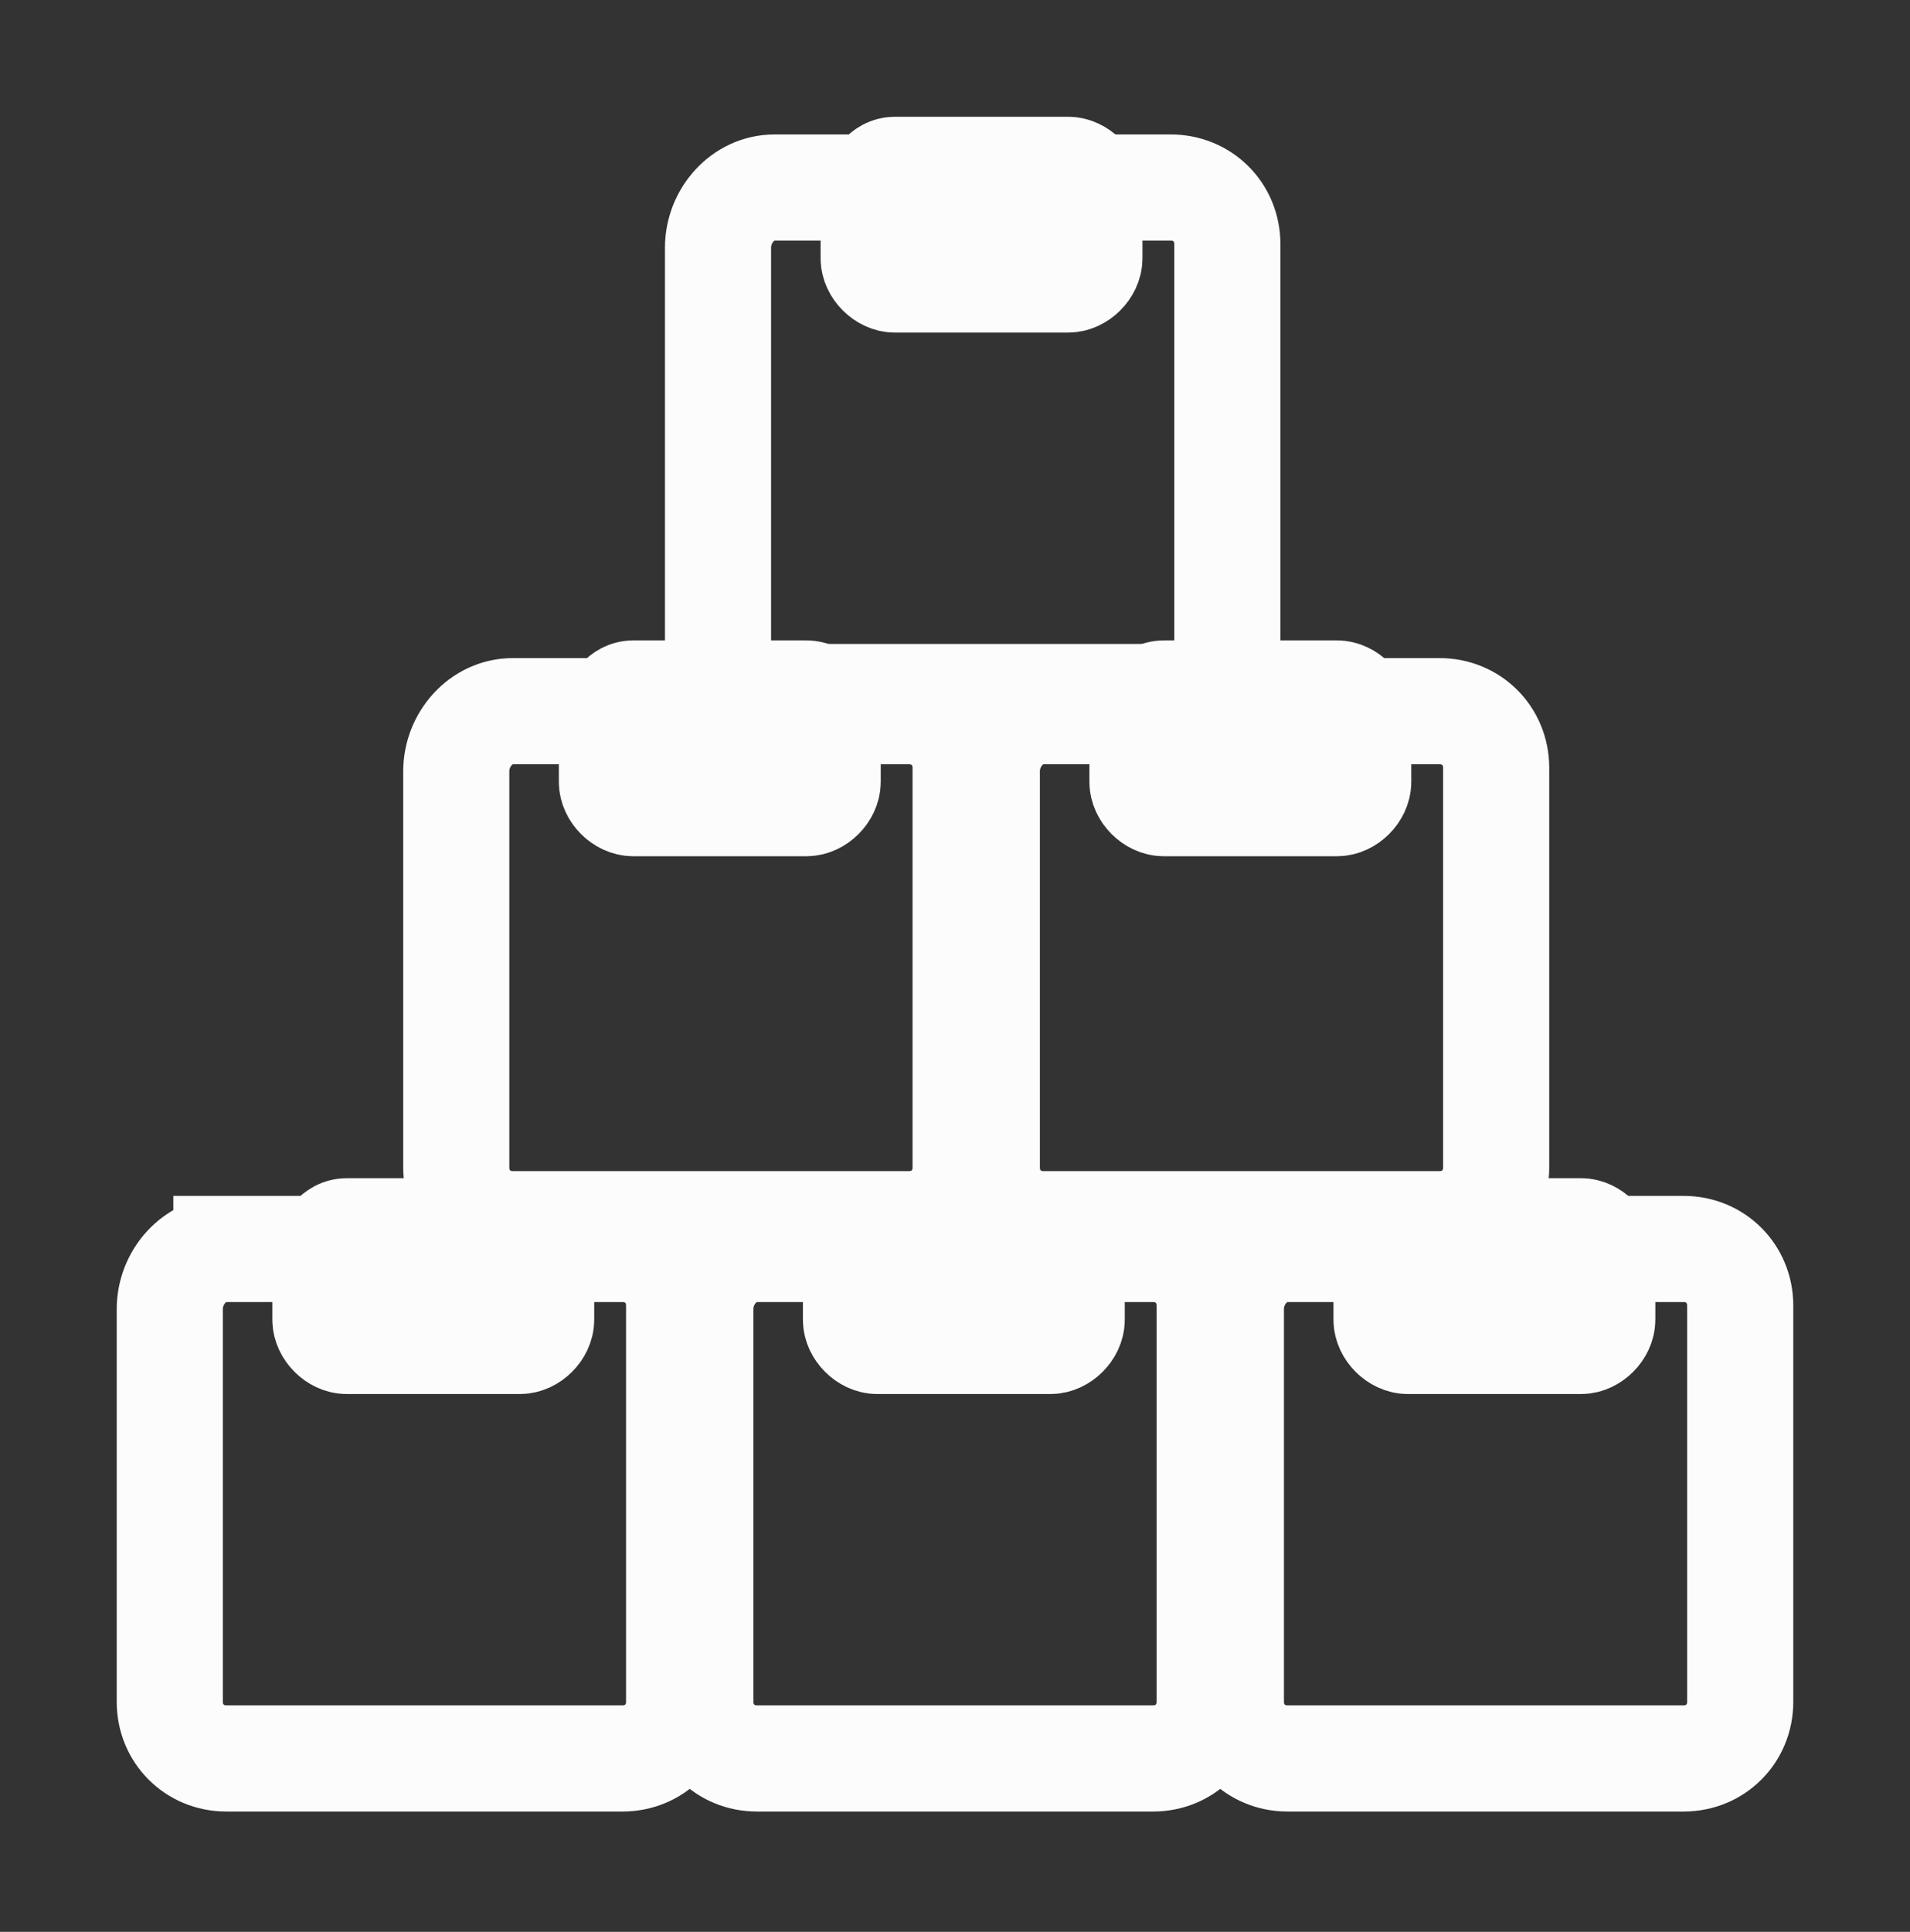 <svg version="1.1" id="Capa_1" xmlns="http://www.w3.org/2000/svg" x="0" y="0" viewBox="0 0 54 54.6" xml:space="preserve"><rect x="0" y="0" width="54" height="54.6" fill="#333333" stroke="none"/><style>.st0{fill:none;stroke:#fcfcfc;stroke-width:3;stroke-miterlimit:10}</style><path class="st0" d="M14.5 20.1h11.2c.9 0 1.6.7 1.6 1.6V33c0 .9-.7 1.6-1.6 1.6H14.5c-.9 0-1.6-.7-1.6-1.6V21.8c0-.9.7-1.7 1.6-1.7zm15 0h11.2c.9 0 1.6.7 1.6 1.6V33c0 .9-.7 1.6-1.6 1.6H29.5c-.9 0-1.6-.7-1.6-1.6V21.8c0-.9.7-1.7 1.6-1.7z"/><path class="st0" d="M17.9 19.6h4.9c.3 0 .6.3.6.6v1.9c0 .3-.3.6-.6.6h-4.9c-.3 0-.6-.3-.6-.6v-1.9c.1-.3.3-.6.6-.6zm15 0h4.9c.3 0 .6.3.6.6v1.9c0 .3-.3.6-.6.6h-4.9c-.3 0-.6-.3-.6-.6v-1.9c.1-.3.3-.6.6-.6zM6.4 35.3h11.2c.9 0 1.6.7 1.6 1.6v11.2c0 .9-.7 1.6-1.6 1.6H6.4c-.9 0-1.6-.7-1.6-1.6V37c0-.9.7-1.7 1.6-1.7zm15 0h11.2c.9 0 1.6.7 1.6 1.6v11.2c0 .9-.7 1.6-1.6 1.6H21.4c-.9 0-1.6-.7-1.6-1.6V37c0-.9.7-1.7 1.6-1.7z"/><path class="st0" d="M9.8 34.8h4.9c.3 0 .6.3.6.6v1.9c0 .3-.3.6-.6.6H9.8c-.3 0-.6-.3-.6-.6v-1.9c.1-.3.3-.6.6-.6zm15 0h4.9c.3 0 .6.3.6.6v1.9c0 .3-.3.6-.6.6h-4.9c-.3 0-.6-.3-.6-.6v-1.9c.1-.3.3-.6.6-.6zm11.6.5h11.2c.9 0 1.6.7 1.6 1.6v11.2c0 .9-.7 1.6-1.6 1.6H36.4c-.9 0-1.6-.7-1.6-1.6V37c0-.9.7-1.7 1.6-1.7z"/><path class="st0" d="M39.8 34.8h4.9c.3 0 .6.3.6.6v1.9c0 .3-.3.6-.6.6h-4.9c-.3 0-.6-.3-.6-.6v-1.9c.1-.3.3-.6.6-.6zM21.9 5.3h11.2c.9 0 1.6.7 1.6 1.6v11.2c0 .9-.7 1.6-1.6 1.6H21.9c-.9 0-1.6-.7-1.6-1.6V7c0-.9.7-1.7 1.6-1.7z"/><path class="st0" d="M25.3 4.8h4.9c.3 0 .6.3.6.6v1.9c0 .3-.3.6-.6.6h-4.9c-.3 0-.6-.3-.6-.6V5.4c.1-.3.3-.6.6-.6z"/></svg>